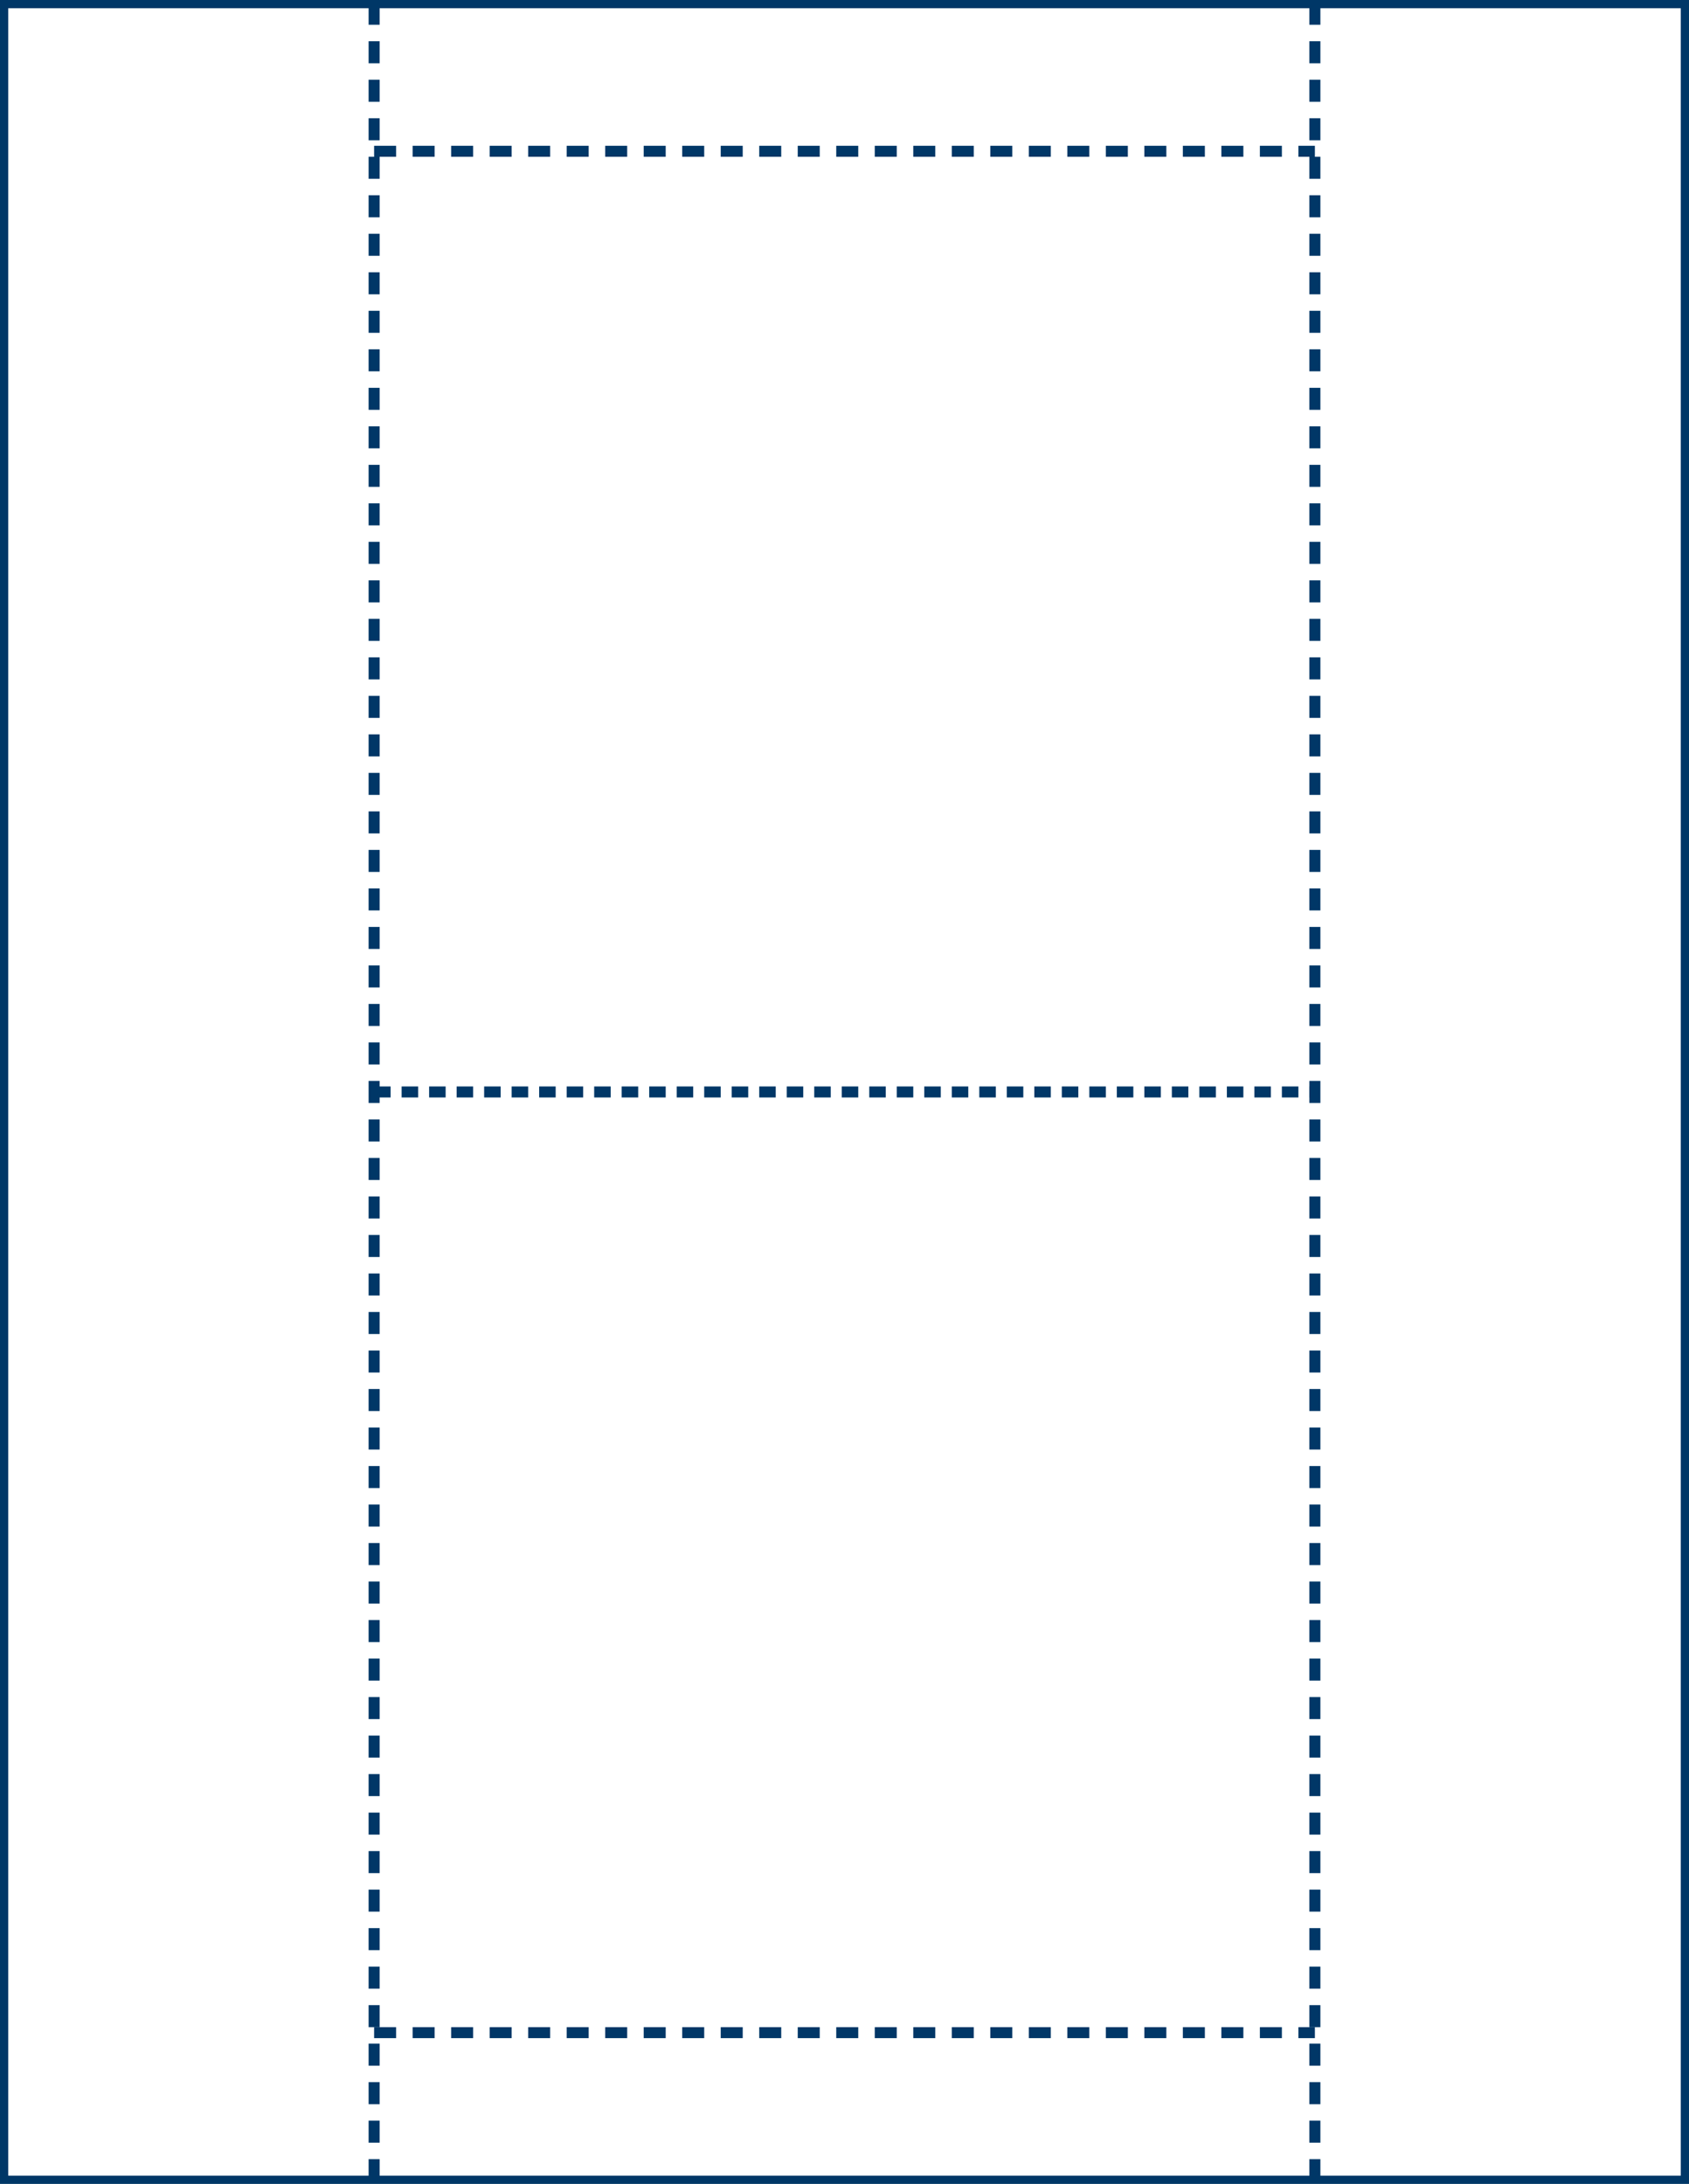 <?xml version="1.0" encoding="utf-8"?>
<!-- Generator: Adobe Illustrator 16.0.3, SVG Export Plug-In . SVG Version: 6.00 Build 0)  -->
<!DOCTYPE svg PUBLIC "-//W3C//DTD SVG 1.1//EN" "http://www.w3.org/Graphics/SVG/1.1/DTD/svg11.dtd">
<svg version="1.1" id="Layer_1" xmlns="http://www.w3.org/2000/svg" xmlns:xlink="http://www.w3.org/1999/xlink" x="0px" y="0px"
	 width="614px" height="794px" viewBox="0 0 614 794" enable-background="new 0 0 614 794" xml:space="preserve">
<rect x="1" y="1" fill="none" stroke="#003767" stroke-width="4" stroke-miterlimit="3.864" width="612" height="792"/>
<path fill="none" stroke="#003767" stroke-width="4" stroke-miterlimit="3.864" stroke-dasharray="8,6" d="M136,1v792 M478,1v792
	 M136,55h342"/>
<line fill="none" stroke="#003767" stroke-width="4" stroke-miterlimit="3.864" stroke-dasharray="6,4" x1="136" y1="397" x2="478" y2="397"/>
<line fill="none" stroke="#003767" stroke-width="4" stroke-miterlimit="3.864" stroke-dasharray="8,6" x1="136" y1="739" x2="478" y2="739"/>
</svg>
